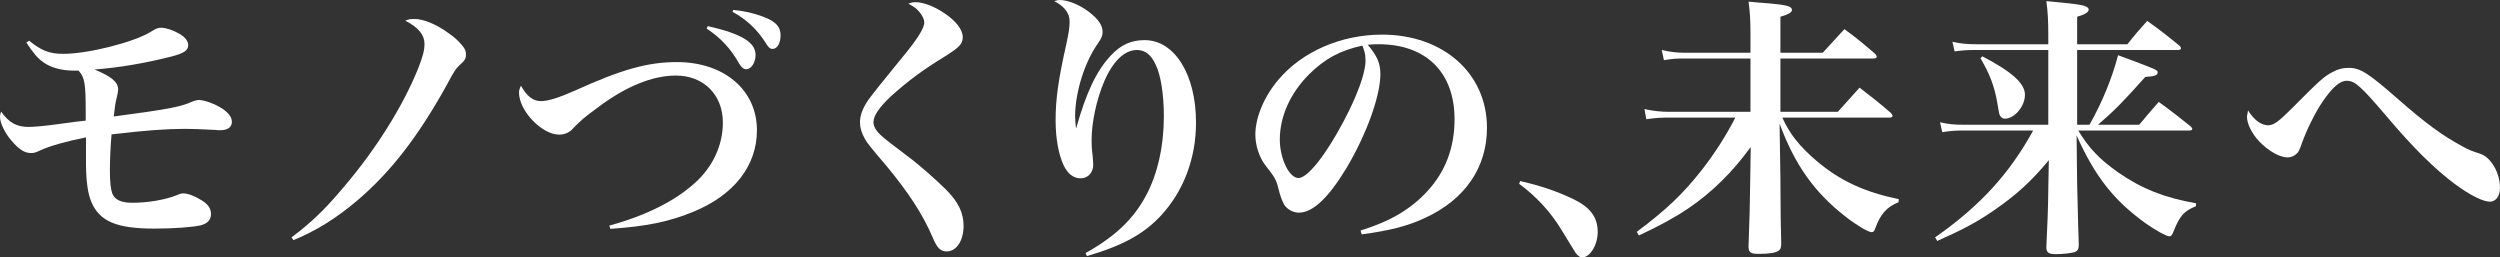 <?xml version="1.0" encoding="UTF-8"?>
<svg id="_レイヤー_2" data-name="レイヤー 2" xmlns="http://www.w3.org/2000/svg" viewBox="0 0 545.938 56.218">
  <rect x="0" y="0" width="545.938" height="56.218" fill="#333333" stroke="none"/>
  <defs>
    <style>
      .cls-1 {
        fill: #fff;
      }
    </style>
  </defs>
  <g id="_レイヤー_1-2" data-name="レイヤー 1">
    <g>
      <path class="cls-1" d="M6.359,8.88c2.7,2.22,4.5,2.88,7.44,2.88,5.52,0,15.599-2.58,19.199-4.86,1.02-.66,1.5-.84,2.22-.84,1.02,0,2.64.54,3.96,1.32,1.26.72,1.92,1.62,1.92,2.46,0,1.2-.96,1.8-3.72,2.52-5.94,1.5-11.4,2.4-16.739,2.82,3.78,1.56,5.16,2.76,5.16,4.38q0,.54-.36,1.98c-.24.84-.36,1.92-.6,3.899,11.759-1.56,14.579-2.1,16.979-3.18.72-.3,1.2-.42,1.68-.42,1.14,0,3.6.9,5.1,1.92,1.32.9,2.04,1.86,2.04,2.82,0,1.2-.9,1.86-2.58,1.86-.24,0-.54,0-.9-.06-3.66-.18-4.86-.24-6.839-.24-3.96,0-8.88.36-15.959,1.2-.24,2.76-.36,5.64-.36,7.8,0,2.76.18,4.2.54,5.16.54,1.32,1.92,1.98,4.319,1.98,3.36,0,7.02-.6,9.66-1.62.78-.36,1.08-.42,1.56-.42.96,0,2.4.54,3.96,1.5,1.38.84,2.04,1.8,2.04,3,0,1.26-.72,2.04-2.22,2.46-1.86.42-5.939.72-10.14.72-8.219,0-11.939-1.56-13.739-5.76-.78-1.86-1.14-4.2-1.2-8.16v-6c-4.02.78-8.1,1.92-10.08,2.88-1.02.48-1.32.54-1.979.54-1.38,0-2.64-.84-4.26-2.76-1.44-1.68-2.46-3.84-2.46-5.16,0-.36.06-.6.24-1.14,1.68,2.4,3.36,3.36,6,3.36.96,0,3.3-.18,5.879-.54q.66-.06,4.5-.6l2.1-.24v-2.04c0-6.18-.24-7.38-1.56-8.88h-1.02c-2.7,0-5.1-.66-6.72-1.86-1.2-.84-2.1-1.92-3.66-4.26l.6-.42Z"/>
      <path class="cls-1" d="M63.66,51.838c4.32-3.24,7.2-6,11.399-10.979,7.02-8.22,12.959-17.699,16.259-25.919,1.02-2.58,1.38-3.959,1.38-5.34,0-1.98-1.26-3.54-4.2-5.1.84-.3,1.08-.36,1.98-.36,1.98,0,4.8,1.14,7.5,3.12,1.14.78,2.1,1.62,2.88,2.58.66.78.9,1.26.9,2.04,0,.9-.24,1.32-1.26,2.22-.96.9-1.2,1.2-3.06,4.68-6.24,11.22-12.18,18.839-19.439,25.019-4.62,3.9-8.939,6.6-13.919,8.64l-.42-.6Z"/>
      <path class="cls-1" d="M133.079,49.258c7.92-2.16,14.28-5.34,18.659-9.3,3.9-3.48,6.12-8.22,6.12-13.199,0-6.06-4.2-10.26-10.26-10.26-5.16,0-11.04,2.4-17.279,7.14-2.7,1.98-3.54,2.7-5.22,4.44-.78.9-1.86,1.32-3,1.32-3.78,0-8.76-5.22-8.76-9.18,0-.48.12-.84.42-1.5,1.32,2.34,2.64,3.36,4.379,3.36,1.56,0,3.84-.72,7.38-2.28,10.32-4.68,15.959-6.24,22.319-6.24,10.319,0,17.459,6.12,17.459,14.879,0,7.74-4.979,14.16-13.919,17.819-5.22,2.16-10.2,3.18-18.119,3.72l-.18-.72ZM154.559,5.7c7.379,1.68,10.439,3.54,10.439,6.3,0,1.68-.96,3.12-2.04,3.12-.54,0-1.02-.36-1.56-1.26-1.86-3.3-4.02-5.58-7.08-7.62l.24-.54ZM160.138,2.16c2.4.24,4.5.72,6.54,1.5,2.7,1.02,3.78,2.16,3.78,4.02,0,1.74-.72,3-1.74,3-.54,0-.9-.3-1.44-1.2-1.86-3-4.32-5.28-7.32-6.9l.18-.42Z"/>
      <path class="cls-1" d="M199.979.48c1.56,0,3.84.84,5.88,2.16,2.76,1.74,4.38,3.78,4.38,5.46,0,1.5-.72,2.22-3.96,4.26-4.92,3-8.16,5.459-11.76,8.699-2.52,2.4-3.78,4.2-3.78,5.64,0,.9.54,1.86,1.8,3q1.14,1.02,5.46,4.26c2.76,2.04,6.42,5.28,8.76,7.62,2.58,2.64,3.66,4.979,3.66,7.74,0,3.24-1.56,5.58-3.66,5.58-1.38,0-2.1-.72-3.06-3-2.22-5.16-5.28-9.839-10.259-15.839-3.42-4.02-4.02-4.74-4.62-5.82-.72-1.32-1.02-2.34-1.02-3.54,0-1.56.6-3.06,1.8-4.86q1.38-1.92,7.379-9.24c3.3-3.96,4.86-6.419,4.86-7.68,0-.72-.42-1.56-1.14-2.4-.66-.72-.72-.78-2.34-1.74.72-.24,1.02-.3,1.62-.3Z"/>
      <path class="cls-1" d="M237.059,55.258c6.36-3.54,10.44-7.379,13.2-12.54,2.52-4.68,3.9-10.799,3.9-17.339,0-4.68-.66-9-1.8-11.28-.96-2.16-2.34-3.18-4.08-3.18-2.7,0-5.22,2.4-7.14,6.839-1.68,3.96-2.76,8.94-2.76,12.84,0,1.14,0,1.62.24,3.54.06.78.12,1.56.12,1.8,0,1.74-1.14,3-2.76,3-1.56,0-2.82-.96-3.72-2.88-1.08-2.28-1.74-5.82-1.74-9.779,0-4.68.6-8.94,2.4-16.919.48-2.28.66-3.42.66-4.68,0-1.8-1.14-3.3-3.359-4.44.54-.18.9-.24,1.2-.24,1.74,0,4.32,1.02,6.36,2.58s3,2.94,3,4.38c0,.84-.24,1.38-1.02,2.52-2.88,4.02-4.98,10.679-4.98,15.899,0,.72.06,1.32.18,2.58h.06c2.22-7.86,4.439-12.479,7.5-15.779,2.22-2.4,4.5-3.42,7.439-3.42,6.54,0,11.22,7.5,11.22,18,0,7.799-2.7,14.939-7.62,20.279-3.78,4.08-8.4,6.6-16.199,8.88l-.3-.66Z"/>
      <path class="cls-1" d="M297.118,50.338c6.42-1.98,10.919-4.62,14.52-8.52,4.02-4.32,5.999-9.6,5.999-15.779,0-10.259-6.239-16.379-16.559-16.379-.78,0-1.261,0-2.4.12,2.101,2.46,2.76,4.08,2.76,6.42,0,4.8-3.06,13.199-7.38,20.459-3.899,6.479-7.379,9.78-10.379,9.78-1.32,0-2.58-.72-3.24-1.74-.479-.9-.84-1.74-1.38-3.959-.36-1.44-.84-2.28-2.58-4.44-1.439-1.8-2.34-4.44-2.34-6.9,0-3.78,1.92-8.34,5.04-12,5.16-6.12,13.68-9.839,22.619-9.839,13.379,0,22.919,8.459,22.919,20.339,0,8.7-4.8,15.66-13.499,19.679-3.721,1.74-7.561,2.76-13.859,3.6l-.24-.84ZM285.898,16.2c-4.14,4.14-6.42,9.239-6.42,14.279,0,4.14,2.04,8.399,4.08,8.399,1.979,0,5.939-4.979,9.84-12.359,3-5.64,4.8-10.62,4.8-13.259,0-.66-.061-1.44-.24-1.98-.12-.48-.42-1.32-.48-1.32-4.859,1.08-8.1,2.82-11.579,6.24Z"/>
      <path class="cls-1" d="M331.979,39.539c4.439,1.02,8.039,2.22,11.759,4.02,3.54,1.74,5.16,3.9,5.16,7.08,0,2.88-1.68,5.58-3.42,5.58-.42,0-.84-.3-1.38-.96q-.18-.24-3.06-4.979c-2.341-3.9-5.521-7.38-9.3-10.14l.24-.6Z"/>
      <path class="cls-1" d="M398.038,11.52c1.619-1.8,3.239-3.479,4.739-5.16,3,2.22,3.84,2.94,6.72,5.4.181.24.36.54.36.6,0,.24-.3.42-.72.42h-20.34v11.64h12.54c1.68-1.86,3.3-3.66,4.739-5.28,3.061,2.34,3.96,3.06,6.84,5.52.24.3.36.48.36.66,0,.24-.24.36-.66.36h-23.399c1.561,3.54,3.78,6.3,7.5,9.479,5.1,4.32,10.439,6.78,17.939,8.34l-.061.66c-2.64,1.08-3.959,2.58-5.159,5.88-.181.48-.36.66-.72.66-.721,0-3.181-1.44-5.58-3.3-6.899-5.34-11.16-11.34-14.52-20.399l.18,11.82c0,3.6.061,6.479.061,8.64.06,3.12.06,3.3.12,5.76,0,.84-.181,1.26-.54,1.5-.601.48-2.101.72-4.32.72-1.859,0-2.279-.3-2.279-1.62v-.12c.239-6.779.3-8.759.359-13.979l.12-7.62c-3.96,5.459-8.52,9.959-13.68,13.439-2.939,1.979-6.359,3.84-10.739,5.879l-.48-.78c6.42-4.8,10.021-8.22,14.1-13.379,2.88-3.66,5.4-7.62,7.44-11.58h-14.58c-1.739,0-2.819.06-4.859.36l-.42-2.22c1.92.42,3.659.6,5.34.6h17.819v-11.64h-14.46c-1.8,0-2.64.06-4.439.36l-.48-2.22c1.74.42,3.3.6,4.98.6h14.399v-4.2c0-2.94-.12-4.8-.42-6.959,1.859.18,3.359.3,4.319.36,4.02.36,5.16.66,5.16,1.44,0,.54-.721.96-2.521,1.5v7.859h9.24Z"/>
      <path class="cls-1" d="M456.298,27.239c2.82-4.98,4.92-10.2,6.24-15.18,8.399,3.12,8.639,3.18,8.639,3.78s-.72.84-2.699.96c-5.16,5.76-6.66,7.26-10.319,10.44h8.999c1.86-2.22,2.4-2.88,4.26-4.98,3.061,2.22,3.96,2.94,6.96,5.34.24.24.36.42.36.54,0,.24-.24.36-.601.36h-24.299c2.4,3.96,4.68,6.3,8.76,9.18,5.1,3.54,10.14,5.52,16.979,6.72l-.061.66c-2.52.96-3.539,2.1-4.859,5.46-.36.9-.54,1.08-.96,1.08-.601,0-2.88-1.26-5.04-2.76-7.02-5.04-11.1-10.2-15.18-19.259l.12,10.62c.181,7.68.3,12.119.36,13.199,0,.96-.24,1.38-.84,1.62-.54.24-2.64.48-4.2.48-1.5,0-2.04-.36-2.04-1.44v-.18c.181-3.3.42-9.479.42-12.66l.12-6.239c-3.84,4.62-7.079,7.56-11.759,10.799-3.78,2.64-6.96,4.32-12.6,6.84l-.48-.78c9.84-6.899,16.199-13.859,21.419-23.339h-15.299c-1.62,0-2.64.06-4.56.36l-.48-2.16c1.86.42,3.18.54,5.04.54h18.599V10.92h-16.019c-1.681,0-2.641.06-4.44.3l-.479-2.1c1.859.42,3.239.54,5.22.54h15.719v-2.1c0-3.12-.119-5.04-.42-7.32,6.9.66,7.62.78,8.52,1.14.48.18.721.42.721.72,0,.54-.721,1.02-2.521,1.56v6h10.979c1.801-2.28,2.4-2.94,4.32-5.1,3.06,2.22,4.02,2.94,7.02,5.4.24.24.36.42.36.6s-.24.36-.601.36h-22.079v16.319h2.7ZM432.898,12.3c6.54,3.42,9.3,5.939,9.3,8.399,0,2.52-2.279,5.22-4.38,5.22-.54,0-.96-.36-1.2-.96q-.119-.42-.479-2.64c-.6-3.48-1.68-6.3-3.66-9.6l.42-.42Z"/>
      <path class="cls-1" d="M495.299,27.359c1.2,0,2.221-.72,5.34-3.84,5.76-5.819,6.96-6.899,8.76-7.799,1.2-.66,2.22-.9,3.54-.9,2.46,0,4.26,1.14,10.68,6.779,6.239,5.46,9.72,7.98,14.039,10.32,1.62.9,1.86.96,4.021,1.68,2.279.78,4.26,4.14,4.26,7.38,0,1.86-.9,3.06-2.221,3.06-1.499,0-4.38-1.44-7.619-3.84-4.44-3.3-9.12-7.92-14.999-14.879-5.521-6.48-6.84-7.68-8.641-7.68-1.499,0-3.119,1.44-5.22,4.5-1.68,2.46-3.6,6.36-4.619,9.3-.48,1.32-.66,1.8-1.141,2.16-.479.48-1.199.78-1.92.78-1.739,0-4.26-1.44-6.239-3.54-1.62-1.74-2.64-3.84-2.64-5.4q0-.12.239-1.32c1.32,2.1,2.88,3.24,4.38,3.24Z"/>
    </g>
  </g>
</svg>